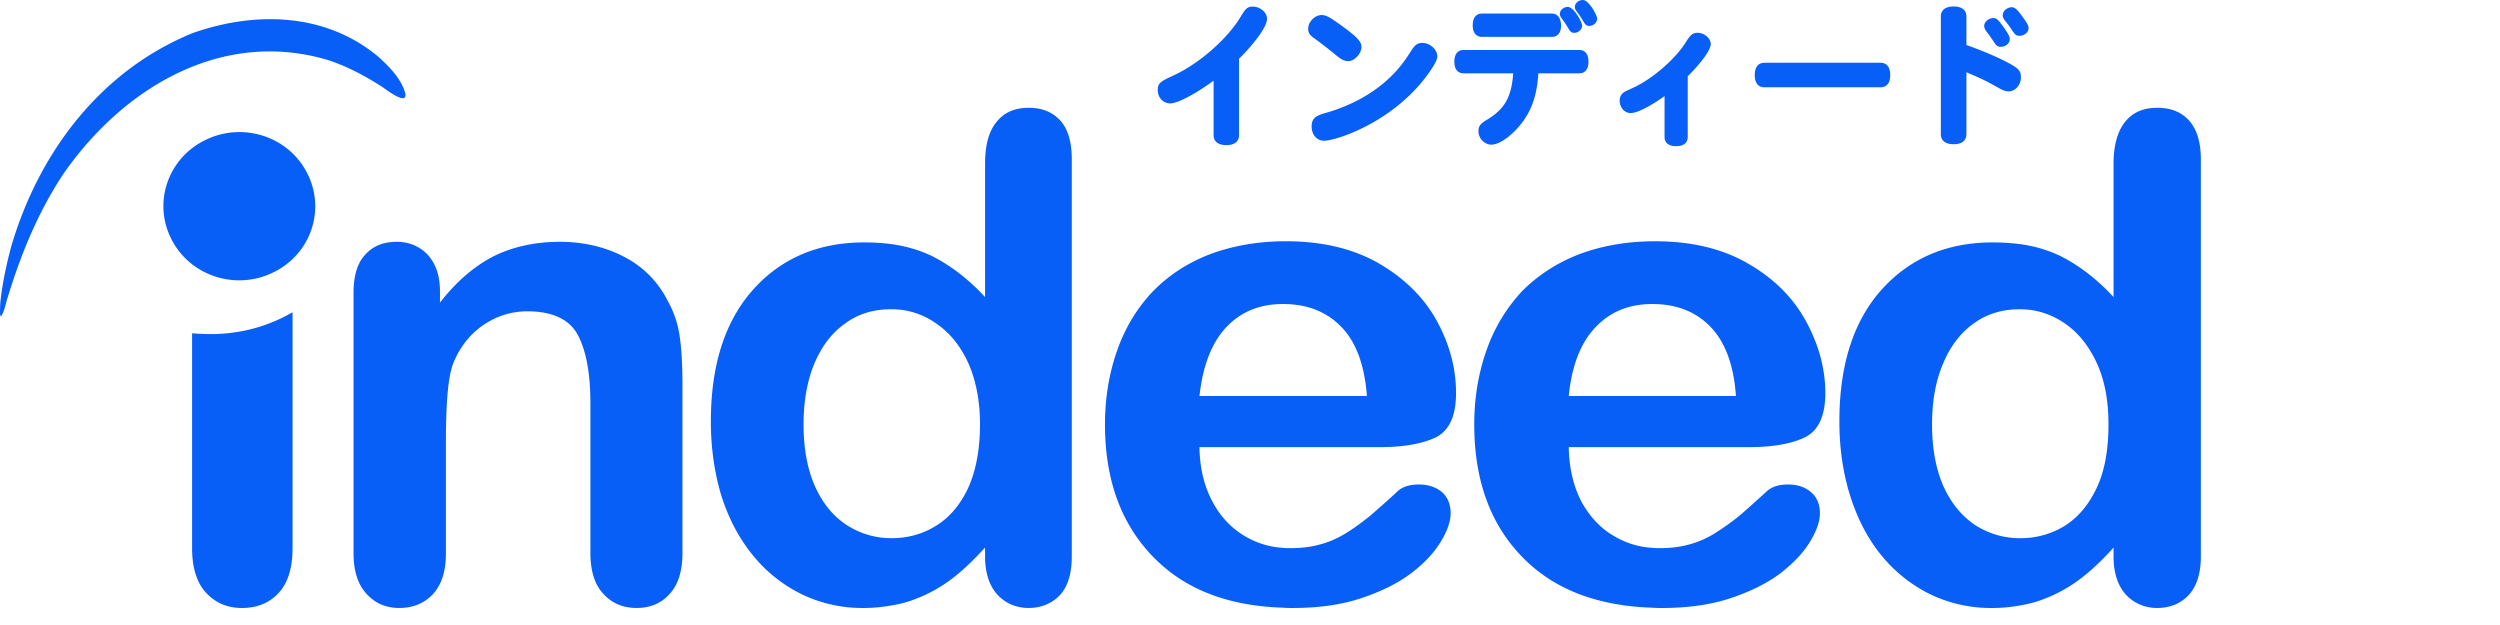 <svg xmlns="http://www.w3.org/2000/svg" width="160" height="40" viewBox="0 0 160 40" role="img" aria-label="Indeed" focusable="false">
  <path fill="#085ff7" d="M77.67 5.164c-1.118.82-2.294 1.455-2.775 1.455-.443 0-.8-.366-.8-.858 0-.471.202-.558 1.176-1.011 1.54-.752 3.246-2.245 4.085-3.604.347-.568.443-.722.828-.722.472 0 .906.376.906.78 0 .646-1.272 2.062-1.792 2.554v4.884c0 .414-.29.645-.81.645-.53 0-.818-.23-.818-.645V5.164zm14.318-1.56c0 .192-.125.443-.424.896-2.254 3.314-6.079 4.508-6.82 4.508-.463 0-.8-.385-.8-.915 0-.616.395-.722 1.04-.906 1.513-.452 2.861-1.194 3.873-2.138.568-.53.954-1.002 1.474-1.821.222-.357.405-.482.703-.482.482 0 .954.424.954.857zm-5.703.308c-.222 0-.405-.087-.704-.318a28.777 28.777 0 0 0-1.512-1.175c-.25-.184-.347-.328-.347-.57 0-.452.424-.885.857-.885.27 0 .482.105 1.128.568 1.108.79 1.426 1.118 1.426 1.464 0 .444-.444.916-.848.916zm20.246 2.235c-.53.395-1.638 1.089-2.168 1.089-.385 0-.703-.347-.703-.79 0-.29.125-.482.404-.617l.579-.27c1.213-.597 2.61-1.82 3.256-2.87.289-.463.443-.588.742-.588.433 0 .847.346.847.712 0 .482-.886 1.484-1.473 2.072v3.882c0 .376-.27.588-.742.588s-.742-.212-.742-.588v-2.62zm6.4-.56c-.405 0-.627-.278-.627-.78 0-.51.222-.79.626-.79h7.419c.404 0 .626.28.626.79 0 .502-.222.78-.626.78h-7.419zM128.75.464c.203 0 .348.125.724.655.26.356.356.53.356.684 0 .26-.27.49-.588.49-.154 0-.27-.066-.375-.22-.184-.27-.28-.424-.53-.733-.125-.154-.164-.26-.164-.366 0-.26.28-.51.578-.51zm-1.174.693c.202 0 .318.106.674.607.299.434.376.588.376.752 0 .26-.27.481-.578.481-.174 0-.28-.067-.405-.26a12.759 12.759 0 0 0-.501-.713c-.106-.135-.154-.26-.154-.366 0-.26.28-.5.588-.5zm-1.725 1.725c.202.067 1.513.54 2.505 1.05.819.424.983.588.983 1.002 0 .51-.357.915-.79.915-.164 0-.328-.057-.55-.173-.953-.53-1.02-.569-2.148-1.05v3.95c0 .424-.289.655-.819.655-.52 0-.819-.231-.819-.655V1.069c0-.423.29-.654.82-.654.529 0 .818.23.818.654v1.812zm-31-.52c-.376 0-.597-.27-.597-.742 0-.482.221-.752.597-.752h4.46c.02 0 .037.004.055.005V.87s.083 0 .183.045l.003.001v.001c.13.06.286.195.338.52.01.067.019.115.019.183 0 .472-.212.741-.597.741h-4.461zM101.303 0c.395 0 .915.993.915 1.185 0 .26-.231.472-.51.472-.164 0-.241-.058-.386-.308a5.343 5.343 0 0 0-.27-.424c-.24-.318-.26-.366-.26-.482 0-.231.241-.443.511-.443zm-.962.443c.395 0 .915.993.915 1.186 0 .26-.231.472-.51.472-.164 0-.242-.058-.386-.308a5.388 5.388 0 0 0-.27-.424c-.24-.318-.26-.367-.26-.482 0-.232.24-.444.51-.444zm.725 2.756c.386 0 .597.27.597.751 0 .472-.211.742-.597.742h-2.61c-.088 1.359-.405 2.312-1.032 3.14-.626.83-1.455 1.427-1.975 1.427-.443 0-.828-.405-.828-.867 0-.309.115-.472.52-.713 1.156-.694 1.59-1.445 1.705-2.987h-3.17c-.385 0-.597-.27-.597-.742 0-.482.212-.751.598-.751h7.389zm39.063 4.544c.476.558.726 1.38.726 2.446v25.416c0 1.103-.268 1.924-.784 2.485-.516.542-1.186.82-2.01.82a2.683 2.683 0 0 1-2.01-.858c-.515-.579-.784-1.382-.784-2.447v-.562c-.782.88-1.57 1.607-2.353 2.17a9.5 9.5 0 0 1-2.507 1.268 7.652 7.652 0 0 1-1.11.264 9.657 9.657 0 0 1-1.837.166 8.947 8.947 0 0 1-3.923-.876 9.343 9.343 0 0 1-3.138-2.505c-.884-1.085-1.532-2.355-1.992-3.812-.457-1.459-.687-3.046-.687-4.749 0-3.605.899-6.408 2.698-8.427 1.82-2.018 4.19-3.028 7.12-3.028.63 0 1.202.039 1.759.113a8.537 8.537 0 0 1 2.546.747c1.165.58 2.315 1.44 3.424 2.636v-8.522c0-1.178.25-2.074.727-2.672.48-.617 1.168-.917 2.068-.917.901 0 1.568.281 2.067.844zm-5.953 23.508c.518-1.084.766-2.45.766-4.093 0-1.533-.248-2.86-.766-3.962-.518-1.102-1.205-1.945-2.066-2.524-.862-.578-1.8-.878-2.813-.878h-.056c-1.09 0-2.048.28-2.909.897-.844.598-1.512 1.459-1.973 2.58-.478 1.102-.707 2.41-.707 3.887 0 1.57.25 2.896.746 4 .497 1.082 1.187 1.907 2.046 2.466a5.22 5.22 0 0 0 2.836.82h.017a5.34 5.34 0 0 0 2.834-.783c.84-.522 1.527-1.326 2.045-2.41zm-18.276.243c.384.317.574.784.574 1.362 0 .507-.21 1.123-.633 1.814-.418.693-1.051 1.364-1.89 2.018-.845.634-1.896 1.159-3.179 1.59-1.281.428-2.755.633-4.4.633-.212 0-.422 0-.613-.018-3.502-.11-6.26-1.157-8.247-3.158-2.106-2.11-3.16-4.95-3.16-8.578 0-1.7.27-3.287.787-4.747a10.683 10.683 0 0 1 2.255-3.755c1.015-1.028 2.241-1.831 3.695-2.392 1.396-.522 2.967-.804 4.67-.822h.172c2.314 0 4.284.468 5.932 1.42 1.665.952 2.89 2.186 3.713 3.682.823 1.512 1.244 3.045 1.244 4.615 0 1.44-.42 2.373-1.281 2.821-.846.412-2.051.638-3.6.638h-11.538c.02 1.308.285 2.465.803 3.474.535.974 1.224 1.718 2.106 2.223a5.34 5.34 0 0 0 2.449.748c.133.02.286.02.44.02.708 0 1.34-.076 1.935-.243a6.103 6.103 0 0 0 1.68-.75 16.022 16.022 0 0 0 1.532-1.1c.46-.395 1.053-.935 1.799-1.608.306-.242.727-.374 1.281-.374.613 0 1.113.17 1.474.487zm-13.777-10.56c-.957.99-1.532 2.468-1.722 4.41h10.698c-.136-1.98-.688-3.456-1.629-4.429-.937-.971-2.181-1.457-3.711-1.457h-.02c-1.473 0-2.68.486-3.616 1.476zm-11.31 10.073c.592 0 1.091.17 1.473.487.365.317.555.784.555 1.362 0 .507-.21 1.123-.632 1.814-.422.693-1.034 1.364-1.896 2.018-.84.634-1.894 1.159-3.177 1.59-1.278.428-2.735.633-4.399.633-.211 0-.402 0-.612-.018-3.501-.11-6.24-1.157-8.227-3.158-2.108-2.11-3.179-4.95-3.179-8.577 0-1.7.267-3.288.786-4.748.514-1.457 1.28-2.71 2.275-3.755.996-1.028 2.22-1.831 3.676-2.392 1.414-.522 2.964-.804 4.67-.822h.192c2.295 0 4.281.468 5.933 1.42 1.643.952 2.887 2.186 3.71 3.682.823 1.512 1.225 3.045 1.225 4.615 0 1.44-.42 2.373-1.263 2.821-.862.412-2.067.638-3.598.638H76.766c.019 1.308.287 2.465.825 3.474.514.974 1.224 1.718 2.083 2.223a5.35 5.35 0 0 0 2.451.748c.134.02.287.02.44.02.707 0 1.357-.076 1.932-.243.593-.15 1.15-.413 1.703-.75a15.729 15.729 0 0 0 1.512-1.1 63.43 63.43 0 0 0 1.8-1.608c.305-.242.727-.374 1.3-.374zM78.489 20.934c-.937.99-1.511 2.468-1.723 4.41h10.717c-.153-1.98-.69-3.456-1.645-4.429-.94-.971-2.183-1.457-3.713-1.457h-.02c-1.475 0-2.68.486-3.616 1.476zM67.886 7.743c.48.558.708 1.38.708 2.446v25.416c0 1.103-.248 1.924-.763 2.485-.52.542-1.21.82-1.993.82-.803 0-1.492-.297-2.01-.858-.515-.579-.784-1.382-.784-2.447v-.562c-.802.88-1.569 1.607-2.353 2.17a9.49 9.49 0 0 1-2.507 1.268 7.637 7.637 0 0 1-1.11.264 9.965 9.965 0 0 1-1.838.166 8.935 8.935 0 0 1-3.92-.876 9.324 9.324 0 0 1-3.14-2.505c-.881-1.085-1.55-2.355-2.012-3.812-.437-1.459-.669-3.046-.669-4.749 0-3.605.901-6.408 2.7-8.427 1.798-2.018 4.19-3.028 7.12-3.028.63 0 1.205.039 1.76.113.955.133 1.799.394 2.543.747 1.168.58 2.316 1.44 3.426 2.636v-8.522c0-1.178.232-2.074.727-2.672.478-.617 1.168-.917 2.067-.917.862 0 1.549.281 2.048.844zM61.952 31.25c.497-1.084.768-2.45.768-4.093 0-1.533-.271-2.86-.768-3.962-.515-1.102-1.205-1.945-2.085-2.524a4.848 4.848 0 0 0-2.793-.878h-.076c-1.073 0-2.047.28-2.89.897-.862.598-1.512 1.459-1.99 2.58-.457 1.102-.69 2.41-.69 3.887 0 1.57.25 2.896.746 4 .499 1.082 1.169 1.907 2.049 2.466a5.21 5.21 0 0 0 2.831.82h.02c1.015 0 1.971-.259 2.814-.783.86-.522 1.55-1.326 2.064-2.41zM28.158 18.655v.71c1.052-1.345 2.183-2.317 3.407-2.953 1.244-.616 2.66-.936 4.267-.936 1.55 0 2.947.338 4.172.992a6.311 6.311 0 0 1 2.737 2.804c.403.709.652 1.477.765 2.298.116.803.172 1.848.172 3.12V35.4c0 1.158-.285 2.034-.823 2.615-.535.597-1.245.895-2.106.895-.878 0-1.586-.298-2.143-.914-.555-.599-.82-1.475-.82-2.596v-9.59c0-1.904-.27-3.362-.806-4.371-.536-1.008-1.627-1.514-3.233-1.514-1.053 0-2.01.319-2.872.916-.86.617-1.512 1.456-1.915 2.54-.285.86-.421 2.449-.421 4.824V35.4c0 1.176-.283 2.034-.84 2.635-.555.577-1.262.875-2.144.875-.859 0-1.55-.298-2.105-.914-.554-.599-.824-1.475-.824-2.596V18.747c0-1.1.249-1.923.748-2.447.478-.54 1.147-.824 2.01-.824.516 0 .975.112 1.395.358.424.24.766.597 1.015 1.083.248.484.364 1.065.364 1.738zM12.294 35.08V21.328c.401.035.785.054 1.186.054 1.914 0 3.715-.504 5.244-1.401v15.1c0 1.289-.307 2.242-.9 2.878-.59.635-1.377.952-2.334.952-.938 0-1.685-.317-2.298-.97-.592-.635-.898-1.59-.898-2.86zm5.224-17.66c-2.391 1.196-5.32.263-6.527-2.073-1.225-2.337-.267-5.196 2.125-6.373 2.393-1.196 5.322-.263 6.526 2.074 1.225 2.336.27 5.195-2.124 6.372zM12.331 2.117C16.312.714 20.848.789 24.254 3.667c.633.579 1.358 1.308 1.646 2.168.345 1.083-1.204-.114-1.417-.261-1.11-.711-2.22-1.309-3.462-1.721-6.698-2.017-13.035 1.627-16.975 7.29-1.645 2.504-2.718 5.138-3.598 8.034-.094.319-.172.73-.345 1.008-.172.32-.076-.856-.076-.895.133-1.195.383-2.354.69-3.513C2.532 9.61 6.55 4.471 12.33 2.117z" />
</svg>